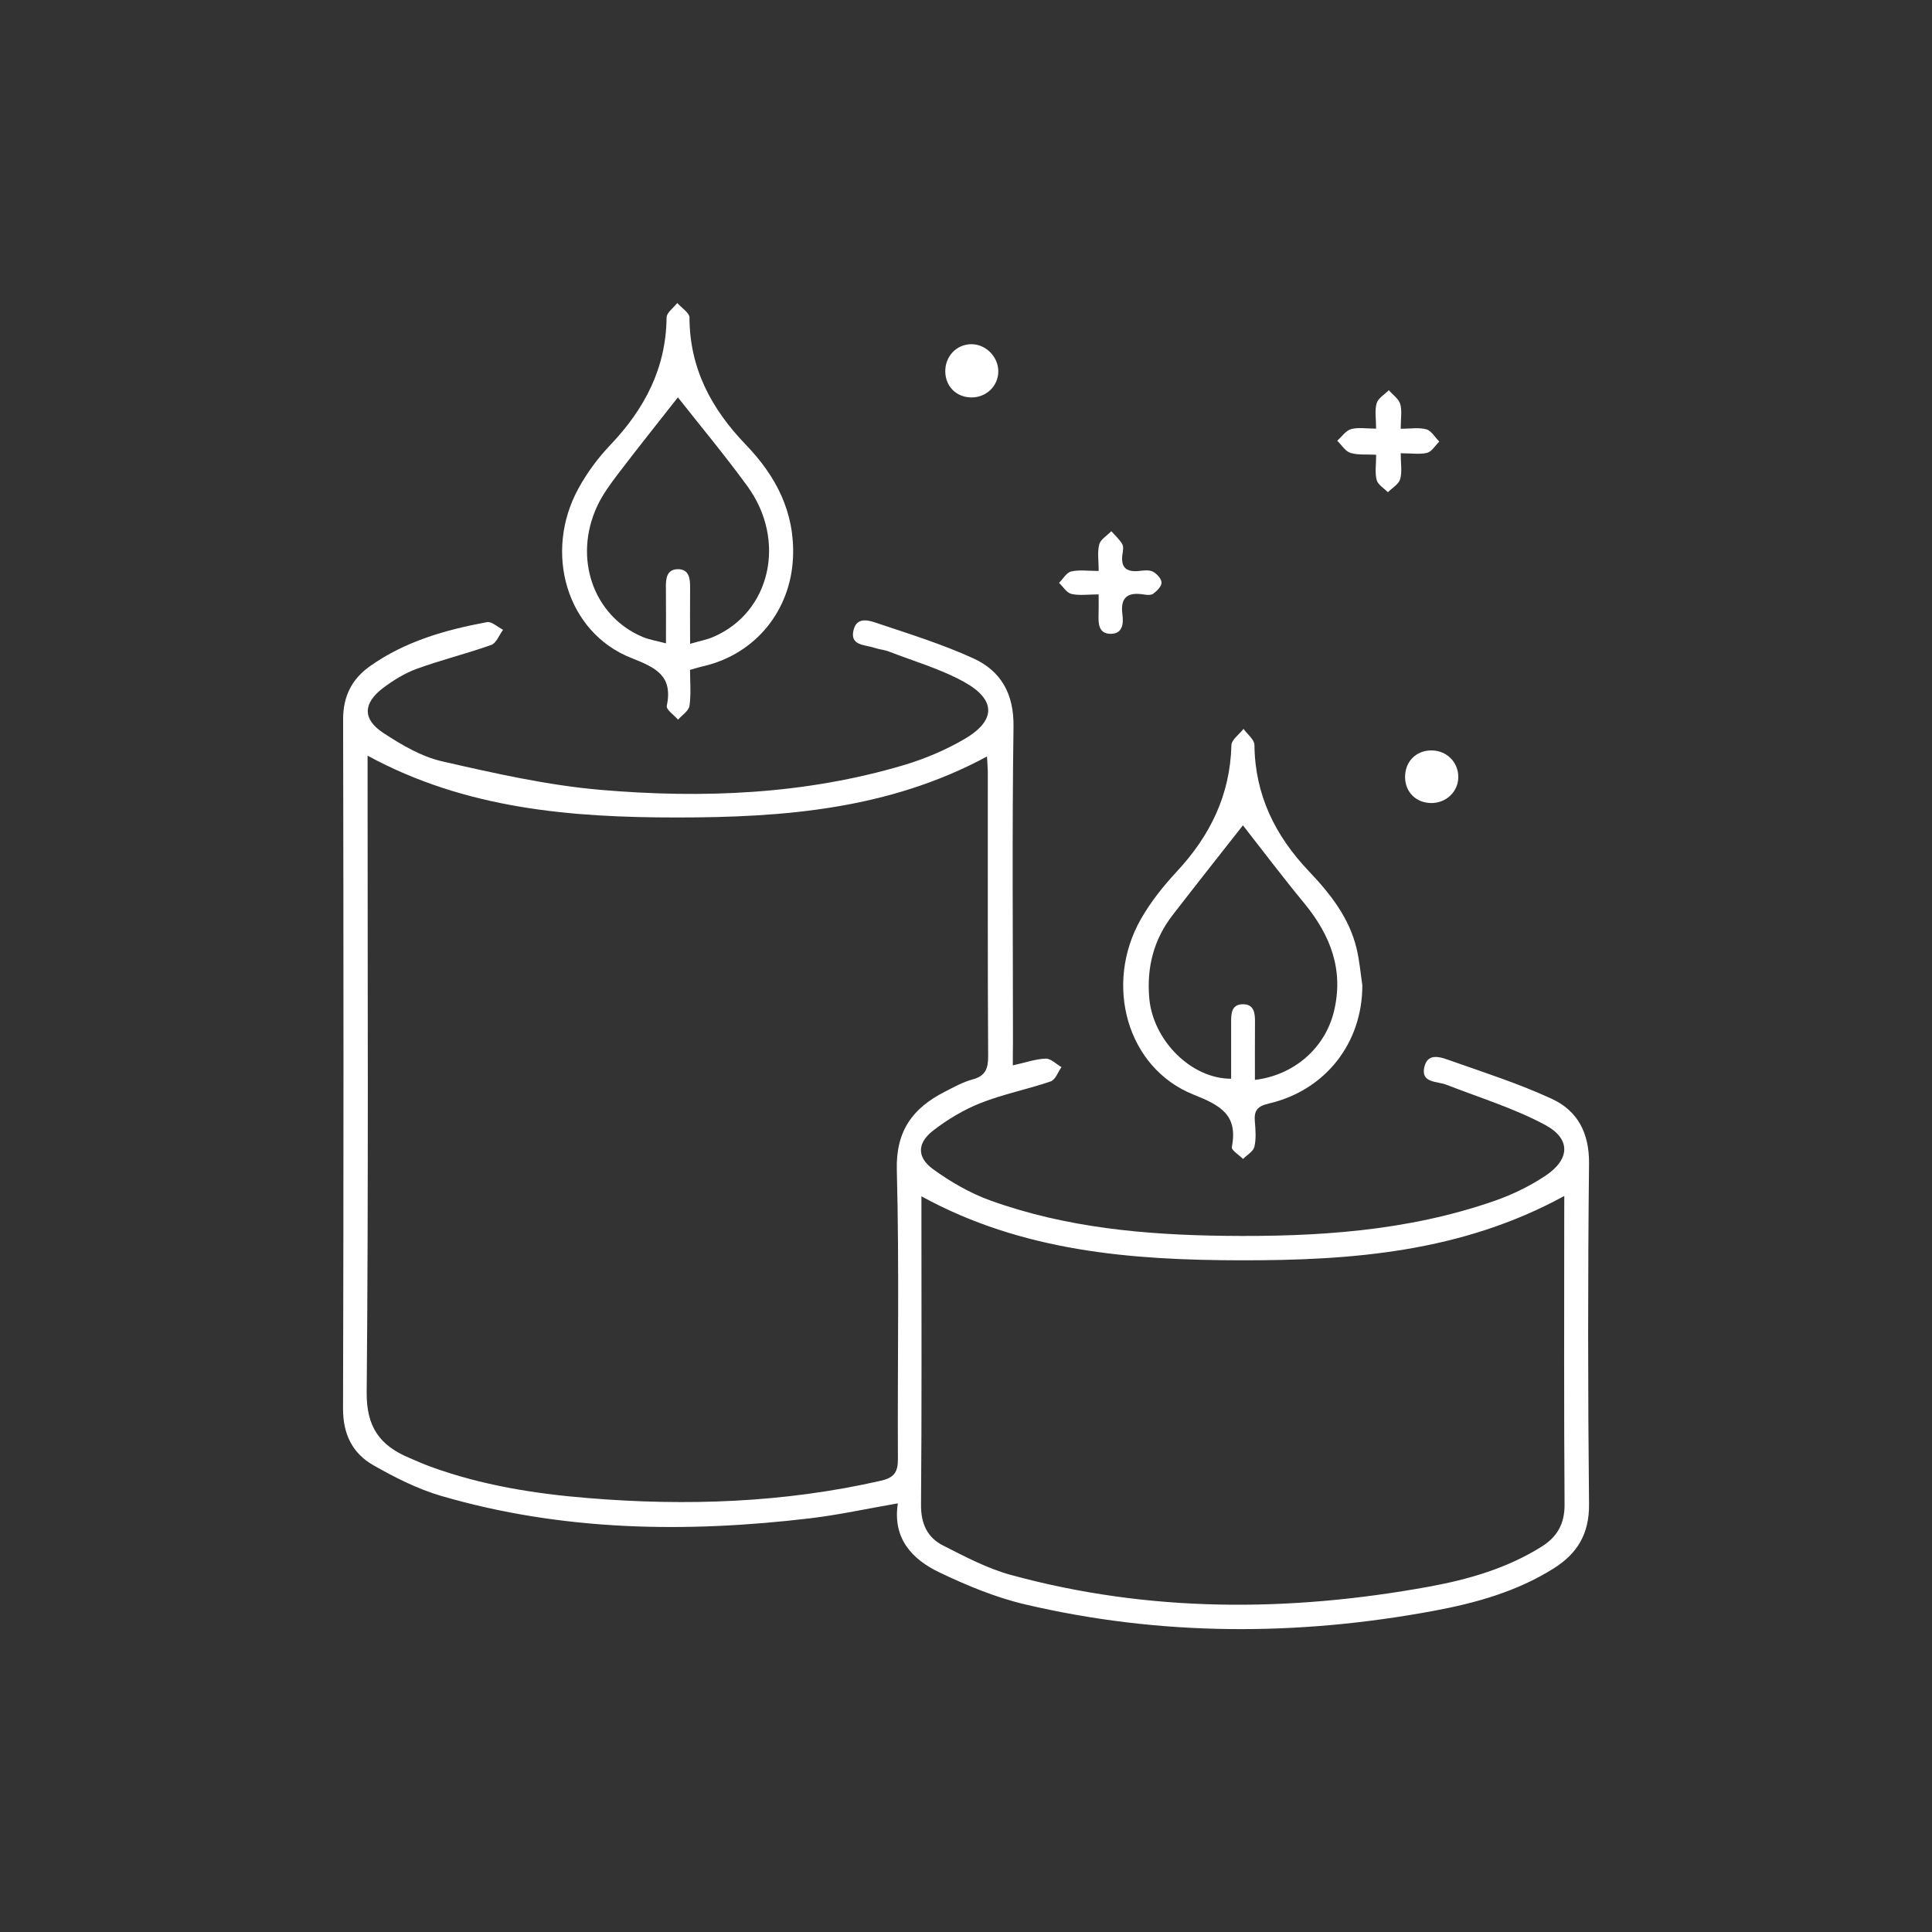 <?xml version="1.0" encoding="UTF-8"?> <svg xmlns="http://www.w3.org/2000/svg" xmlns:xlink="http://www.w3.org/1999/xlink" version="1.1" id="Layer_1" x="0px" y="0px" viewBox="0 0 283.46 283.46" style="enable-background:new 0 0 283.46 283.46;" xml:space="preserve"><rect x="0" y="0" width="283.46" height="283.46" fill="#333333" stroke="none"/> <g> <path fill="#fff" d="M148.6,156.31c1.94-0.43,3.38-0.95,4.84-0.99c0.75-0.02,1.53,0.81,2.3,1.25c-0.52,0.72-0.89,1.85-1.58,2.09 c-3.37,1.16-6.92,1.85-10.22,3.15c-2.51,0.99-4.93,2.43-7.06,4.09c-2.32,1.81-2.37,3.89-0.01,5.62c2.58,1.88,5.46,3.54,8.45,4.62 c11.09,3.99,22.67,5.04,34.36,5.18c13.45,0.16,26.78-0.66,39.62-5.14c2.56-0.89,5.08-2.12,7.35-3.61c3.71-2.43,3.89-5.46,0.04-7.53 c-4.56-2.44-9.6-3.99-14.45-5.88c-1.38-0.54-3.73-0.24-3.29-2.48c0.48-2.46,2.64-1.49,4.11-0.98c4.92,1.73,9.9,3.34,14.62,5.52 c3.81,1.76,5.51,5.04,5.46,9.53c-0.18,16.64-0.17,33.29,0,49.93c0.05,4.38-1.74,7.29-5.24,9.47c-5.38,3.37-11.4,5.05-17.54,6.19 c-20.03,3.72-40.05,3.72-59.93-0.94c-4.32-1.01-8.54-2.76-12.56-4.68c-4.02-1.91-6.94-4.97-6.14-10.15 c-4.52,0.78-8.66,1.69-12.84,2.19c-18.24,2.17-36.38,1.9-54.15-3.28c-3.46-1.01-6.79-2.7-9.94-4.49c-3.07-1.74-4.48-4.55-4.47-8.31 c0.09-33.7,0.08-67.41,0.01-101.11c-0.01-3.44,1.3-5.96,3.97-7.85c5.14-3.63,11.05-5.31,17.13-6.44c0.69-0.13,1.57,0.72,2.37,1.12 c-0.57,0.76-0.98,1.95-1.72,2.22c-3.59,1.28-7.31,2.19-10.9,3.49c-1.77,0.64-3.45,1.68-4.96,2.81c-2.97,2.24-3.08,4.58-0.01,6.6 c2.67,1.76,5.62,3.5,8.68,4.19c7.67,1.75,15.43,3.51,23.25,4.18c14.98,1.28,29.95,0.68,44.51-3.65c3.07-0.92,6.12-2.21,8.88-3.83 c4.58-2.69,4.63-5.72-0.04-8.33c-3.44-1.92-7.33-3.03-11.03-4.47c-0.69-0.27-1.46-0.32-2.17-0.56c-1.38-0.48-3.67-0.28-3.06-2.64 c0.54-2.11,2.51-1.3,3.79-0.87c4.63,1.55,9.32,3.02,13.75,5.04c4.08,1.86,5.99,5.2,5.92,10.03c-0.22,15.48-0.08,30.96-0.08,46.43 C148.6,154.01,148.6,154.99,148.6,156.31z M144.81,110.99c-14.4,7.77-29.89,8.95-45.47,8.95c-15.55,0-31.02-1.24-45.41-9.07 c0,1.34,0,2.32,0,3.31c0,30.04,0.14,60.08-0.13,90.11c-0.05,5.08,1.94,7.77,6.16,9.57c1.07,0.46,2.13,0.93,3.22,1.33 c7.48,2.73,15.26,3.97,23.15,4.61c14.42,1.18,28.74,0.68,42.91-2.55c1.93-0.44,2.51-1.24,2.5-3.17 c-0.07-14.14,0.21-28.3-0.16-42.43c-0.15-5.75,2.35-9.07,7-11.45c1.33-0.68,2.67-1.44,4.09-1.82c1.91-0.51,2.32-1.58,2.31-3.43 c-0.08-13.81-0.04-27.62-0.05-41.44C144.93,112.72,144.86,111.93,144.81,110.99z M229.51,175.47c-15.09,8.25-31.17,9.46-47.33,9.44 c-16.11-0.02-32.16-1.26-46.99-9.39c0,1.17,0,2,0,2.83c0,14.14,0.06,28.28-0.06,42.42c-0.02,2.76,0.91,4.8,3.21,5.97 c3.24,1.65,6.53,3.39,10,4.34c20.26,5.53,40.74,5.46,61.28,1.72c5.81-1.06,11.49-2.69,16.58-5.89c2.3-1.45,3.37-3.36,3.35-6.2 c-0.1-13.97-0.05-27.95-0.05-41.92C229.51,177.8,229.51,176.82,229.51,175.47z"></path> <path fill="#fff" d="M199.88,144.54c0.02,8.43-5.35,15.42-13.73,17.37c-1.71,0.4-2.17,1.06-2.04,2.63c0.1,1.24,0.21,2.54-0.07,3.72 c-0.16,0.68-1.08,1.19-1.66,1.78c-0.58-0.58-1.73-1.28-1.65-1.73c0.93-4.73-1.63-6.12-5.64-7.72c-9.73-3.89-13.18-16.16-7.68-25.78 c1.43-2.5,3.28-4.82,5.24-6.93c4.9-5.26,7.84-11.25,8.02-18.54c0.02-0.81,1.16-1.6,1.78-2.4c0.56,0.79,1.59,1.57,1.6,2.36 c0.07,7.32,3.03,13.31,7.98,18.52c3.11,3.27,5.91,6.8,7,11.32C199.46,140.91,199.61,142.74,199.88,144.54z M182.36,121.09 c-3.21,4.09-6.8,8.62-10.33,13.19c-2.77,3.59-3.81,7.69-3.41,12.19c0.55,6.17,6.14,11.81,12.01,11.8c0-2.72,0.01-5.45,0-8.18 c-0.01-1.3,0-2.74,1.72-2.75c1.69-0.01,1.8,1.37,1.78,2.7c-0.02,2.79-0.01,5.58-0.01,8.4c5.7-0.68,10.24-4.62,11.57-9.95 c1.52-6.09-0.45-11.24-4.31-15.94C188.18,128.67,185.14,124.64,182.36,121.09z"></path> <path fill="#fff" d="M101.24,98.28c0,1.81,0.17,3.58-0.08,5.28c-0.11,0.74-1.09,1.36-1.68,2.03c-0.58-0.68-1.76-1.48-1.65-2.01 c0.92-4.43-1.56-5.6-5.2-7.04c-9.45-3.72-12.94-15.42-7.76-24.88c1.26-2.31,2.89-4.5,4.7-6.4c5.01-5.27,8.16-11.25,8.23-18.68 c0.01-0.71,1.02-1.42,1.57-2.12c0.62,0.71,1.79,1.43,1.79,2.14c0.02,7.47,3.23,13.42,8.27,18.65c4.42,4.59,7.2,9.9,6.92,16.52 c-0.33,7.78-5.45,14.13-13.04,15.95C102.67,97.86,102.04,98.06,101.24,98.28z M101.25,94.46c1.4-0.41,2.45-0.6,3.4-1.01 c8.38-3.58,10.83-14.14,4.99-22.14c-3.34-4.58-6.97-8.93-10.18-13.01c-2.75,3.51-5.8,7.31-8.75,11.19 c-1.15,1.51-2.31,3.08-3.1,4.79c-3.53,7.6-0.56,16.08,6.62,19.15c1,0.43,2.11,0.59,3.48,0.96c0-3,0.02-5.57-0.01-8.13 c-0.02-1.34,0.09-2.73,1.74-2.75c1.64-0.02,1.83,1.33,1.81,2.69C101.22,88.83,101.25,91.47,101.25,94.46z"></path> <path fill="#fff" d="M205.51,66.5c0,1.53,0.23,2.75-0.08,3.8c-0.22,0.75-1.17,1.29-1.8,1.92c-0.57-0.59-1.47-1.1-1.65-1.8 c-0.28-1.08-0.07-2.29-0.07-3.7c-1.4-0.08-2.67,0.07-3.79-0.28c-0.75-0.24-1.29-1.16-1.92-1.78c0.67-0.59,1.25-1.48,2.03-1.7 c1.06-0.29,2.25-0.07,3.67-0.07c0-1.46-0.23-2.67,0.08-3.72c0.22-0.75,1.16-1.29,1.78-1.92c0.58,0.67,1.45,1.25,1.68,2.03 c0.29,0.99,0.07,2.12,0.07,3.63c1.38,0,2.64-0.23,3.76,0.08c0.74,0.2,1.27,1.17,1.9,1.8c-0.59,0.57-1.1,1.47-1.79,1.65 C208.29,66.7,207.08,66.5,205.51,66.5z"></path> <path fill="#fff" d="M161.19,87.21c-1.56,0-2.83,0.2-3.99-0.07c-0.7-0.16-1.22-1.06-1.82-1.62c0.59-0.58,1.09-1.51,1.77-1.67 c1.16-0.28,2.44-0.08,4.05-0.08c0-1.5-0.22-2.77,0.08-3.9c0.2-0.75,1.16-1.29,1.77-1.93c0.55,0.62,1.19,1.18,1.6,1.88 c0.22,0.37,0.12,0.98,0.04,1.47c-0.31,2.03,0.62,2.7,2.54,2.47c0.65-0.08,1.43-0.16,1.96,0.13c0.56,0.31,1.23,1.05,1.23,1.6 c0,0.55-0.68,1.22-1.22,1.62c-0.33,0.25-0.98,0.18-1.46,0.1c-2.33-0.36-3.39,0.47-3.06,2.94c0.18,1.37,0.03,2.92-1.84,2.84 c-1.66-0.07-1.7-1.51-1.66-2.82C161.21,89.35,161.19,88.52,161.19,87.21z"></path> <path fill="#fff" d="M146.47,54.45c0.02,2.17-1.77,3.9-3.99,3.86c-2.16-0.03-3.74-1.6-3.79-3.75c-0.05-2.25,1.61-4.03,3.79-4.06 C144.59,50.47,146.45,52.3,146.47,54.45z"></path> <path fill="#fff" d="M213.96,114c0,2.16-1.81,3.87-4.03,3.82c-2.18-0.04-3.75-1.61-3.78-3.76c-0.03-2.29,1.58-3.95,3.84-3.96 C212.23,110.09,213.96,111.8,213.96,114z"></path> </g> </svg> 